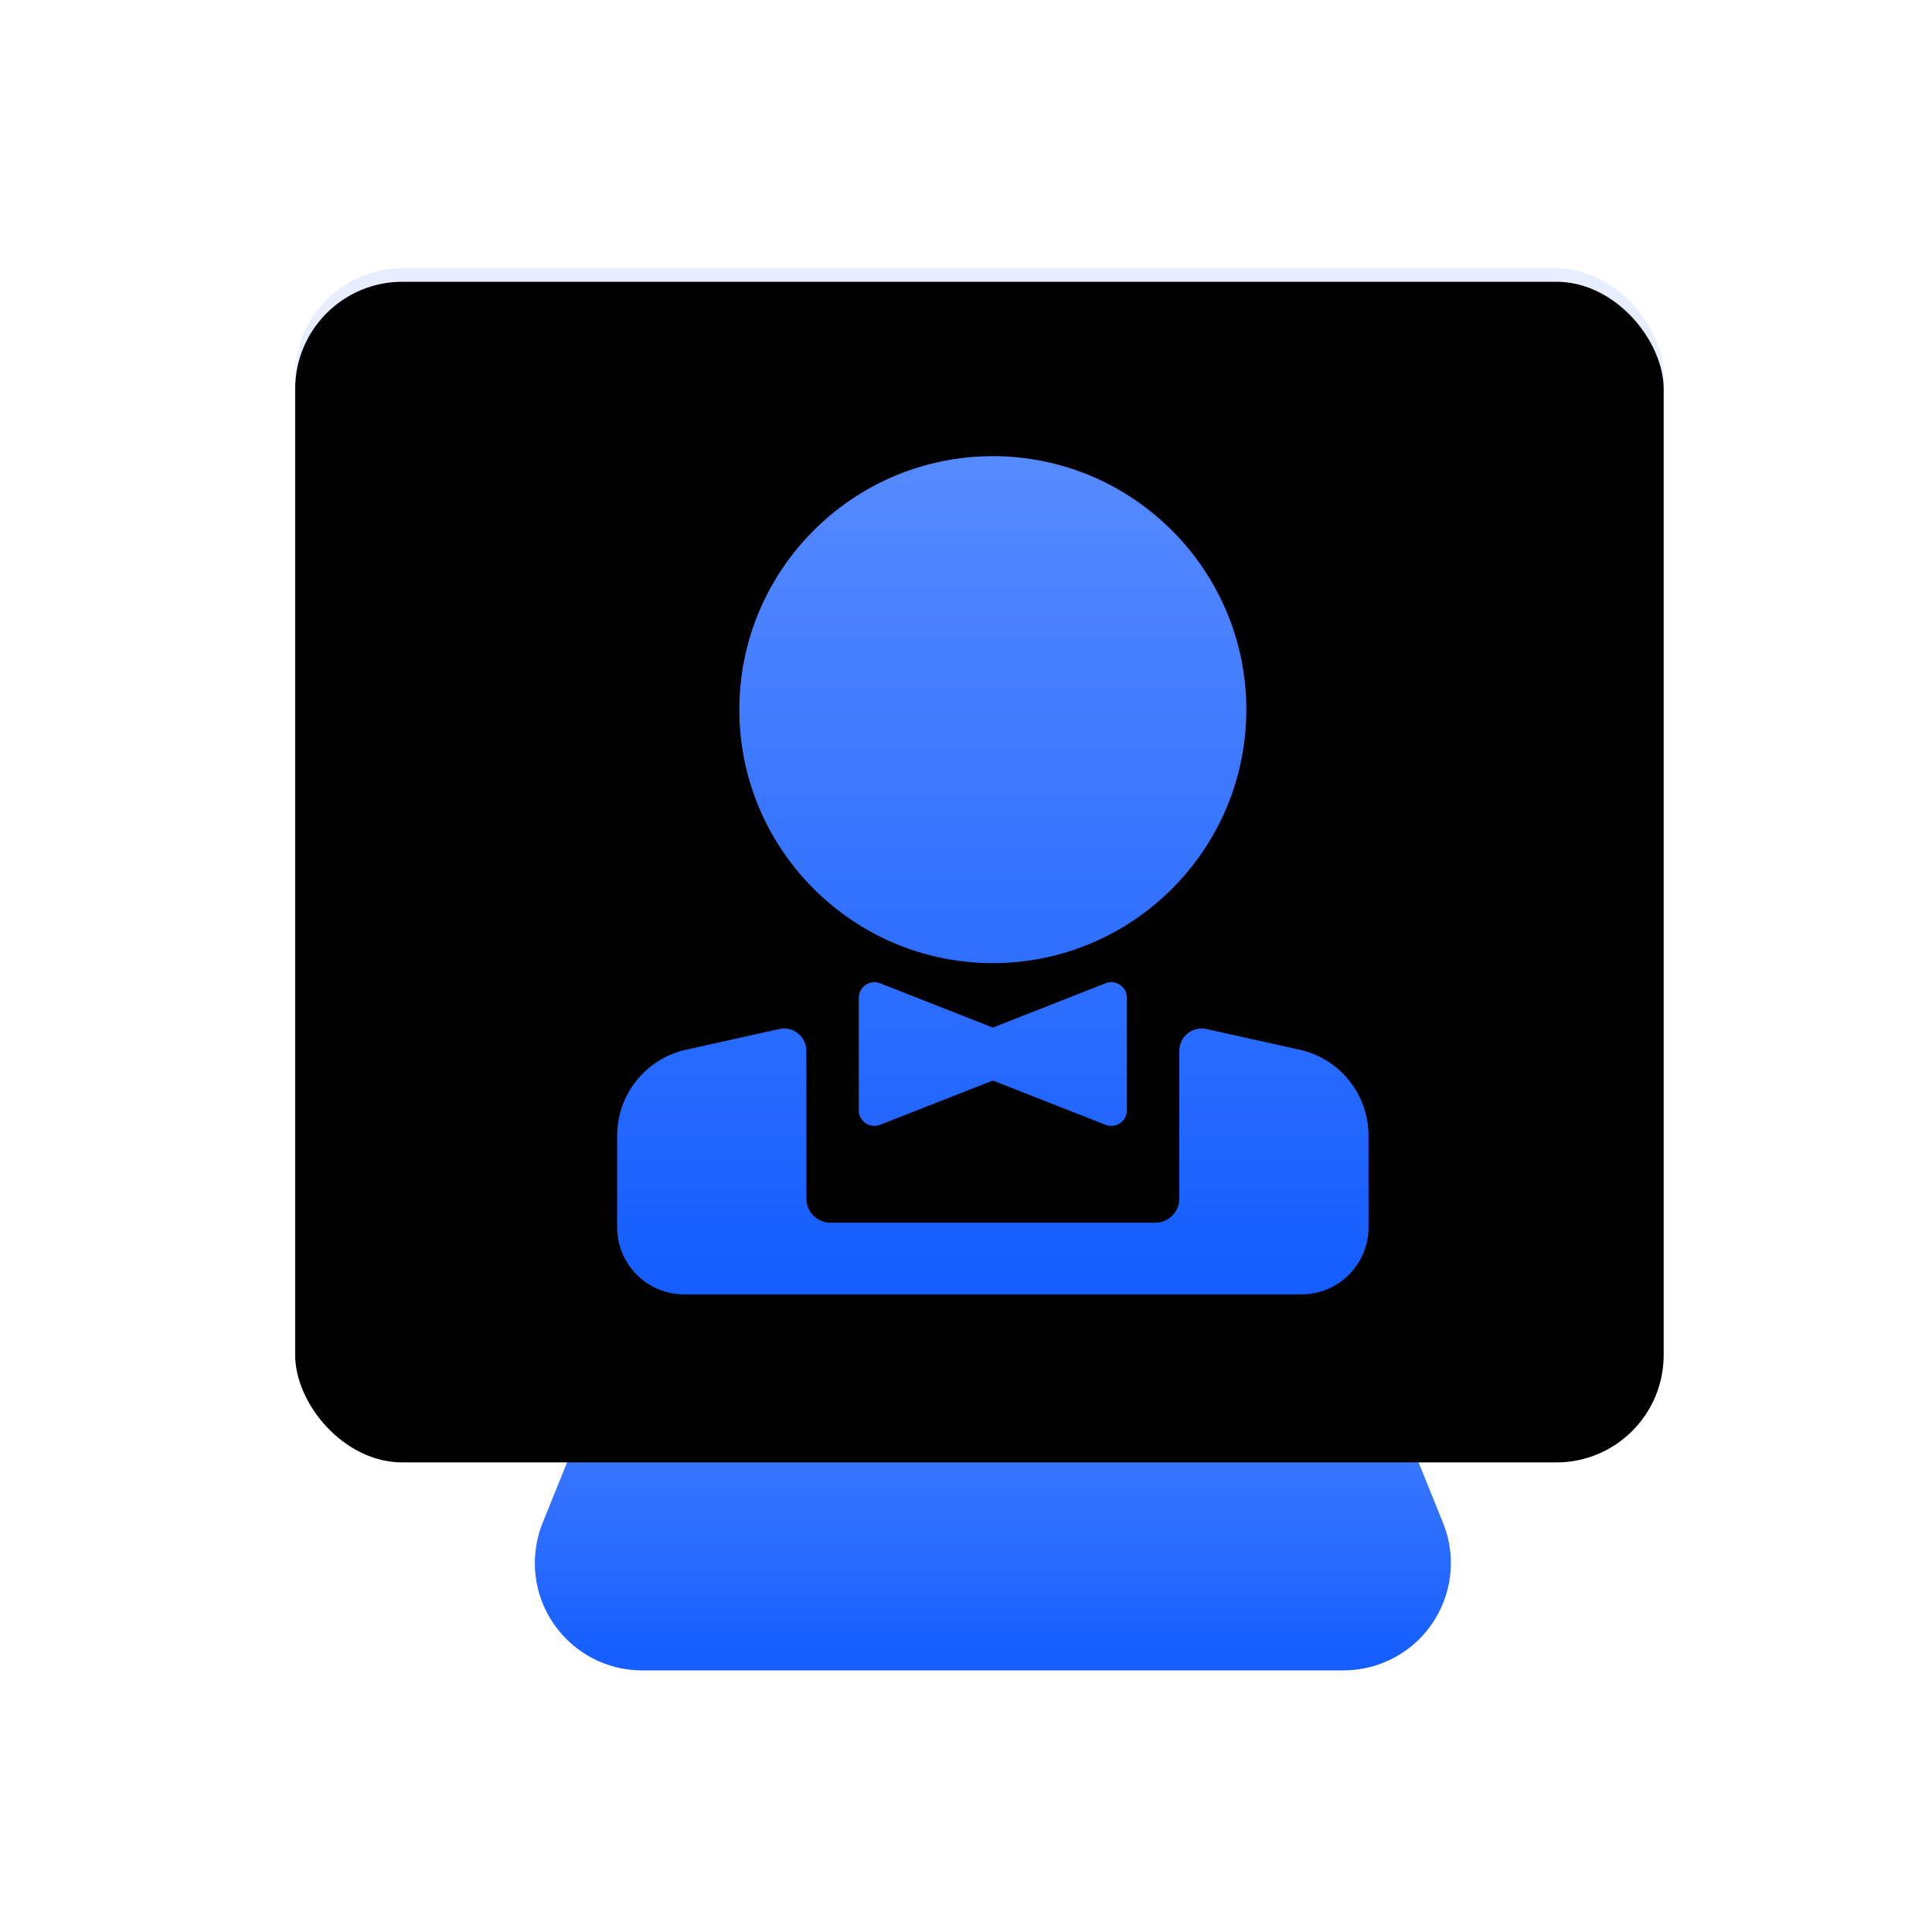 <?xml version="1.0" encoding="UTF-8"?>
<svg width="72px" height="72px" viewBox="0 0 72 72" version="1.1" xmlns="http://www.w3.org/2000/svg" xmlns:xlink="http://www.w3.org/1999/xlink">
    <title>Artboard</title>
    <defs>
        <linearGradient x1="50%" y1="0%" x2="50%" y2="100%" id="linearGradient-1">
            <stop stop-color="#568AFF" offset="0%"></stop>
            <stop stop-color="#135DFF" offset="100%"></stop>
        </linearGradient>
        <rect id="path-2" x="0" y="0" width="51" height="44" rx="4"></rect>
        <filter x="-0.5%" y="-0.6%" width="101.0%" height="101.1%" filterUnits="objectBoundingBox" id="filter-3">
            <feOffset dx="0" dy="0.5" in="SourceAlpha" result="shadowOffsetInner1"></feOffset>
            <feComposite in="shadowOffsetInner1" in2="SourceAlpha" operator="arithmetic" k2="-1" k3="1" result="shadowInnerInner1"></feComposite>
            <feColorMatrix values="0 0 0 0 1   0 0 0 0 1   0 0 0 0 1  0 0 0 0.391 0" type="matrix" in="shadowInnerInner1"></feColorMatrix>
        </filter>
        <linearGradient x1="50%" y1="0%" x2="50%" y2="100%" id="linearGradient-4">
            <stop stop-color="#568AFF" offset="0%"></stop>
            <stop stop-color="#135DFF" offset="100%"></stop>
        </linearGradient>
    </defs>
    <g id="Artboard" stroke="none" stroke-width="1" fill="none" fill-rule="evenodd">
        <g id="Group-12" transform="translate(11, 10)">
            <g id="Group-13">
                <path d="M12.761,38 L39.239,38 L42.777,46.751 C43.605,48.799 42.616,51.13 40.568,51.958 C40.091,52.151 39.582,52.25 39.068,52.25 L12.932,52.25 C10.723,52.25 8.932,50.459 8.932,48.25 C8.932,47.736 9.031,47.227 9.223,46.751 L12.761,38 L12.761,38 Z" id="Rectangle" fill="url(#linearGradient-1)"></path>
                <g id="Rectangle">
                    <use fill-opacity="0.4" fill="#C3D6FF" fill-rule="evenodd" xlink:href="#path-2"></use>
                    <use fill="black" fill-opacity="1" filter="url(#filter-3)" xlink:href="#path-2"></use>
                </g>
            </g>
            <g id="Group" transform="translate(12, 7)" fill="url(#linearGradient-4)">
                <path d="M21.962,21.349 L25.43,22.119 C26.932,22.452 28,23.784 28,25.322 L28,28.741 C28,30.12 26.882,31.238 25.502,31.238 L2.498,31.238 C1.118,31.238 0,30.12 0,28.741 L0,25.322 C0,23.784 1.068,22.452 2.57,22.119 L6.018,21.354 C6.171,21.32 6.331,21.32 6.479,21.371 C6.832,21.49 7.051,21.813 7.051,22.162 L7.051,27.669 C7.051,28.165 7.453,28.567 7.949,28.567 L20.051,28.567 C20.547,28.567 20.949,28.165 20.949,27.669 L20.949,22.184 C20.949,22.027 20.984,21.87 21.066,21.736 C21.259,21.417 21.622,21.274 21.962,21.349 Z M18.201,19.644 C18.583,19.494 18.996,19.776 18.996,20.186 L18.996,20.186 L18.996,24.376 C18.996,24.787 18.583,25.068 18.201,24.918 L18.201,24.918 L14,23.268 L9.799,24.918 C9.417,25.068 9.004,24.787 9.004,24.376 L9.004,24.376 L9.004,20.186 C9.004,19.776 9.417,19.494 9.799,19.644 L9.799,19.644 L14,21.295 Z M14,0 C19.209,0 23.447,4.238 23.447,9.447 C23.447,14.655 19.209,18.893 14,18.893 C8.791,18.893 4.553,14.655 4.553,9.447 C4.553,4.238 8.791,0 14,0 Z" id="Combined-Shape"></path>
            </g>
        </g>
    </g>
</svg>